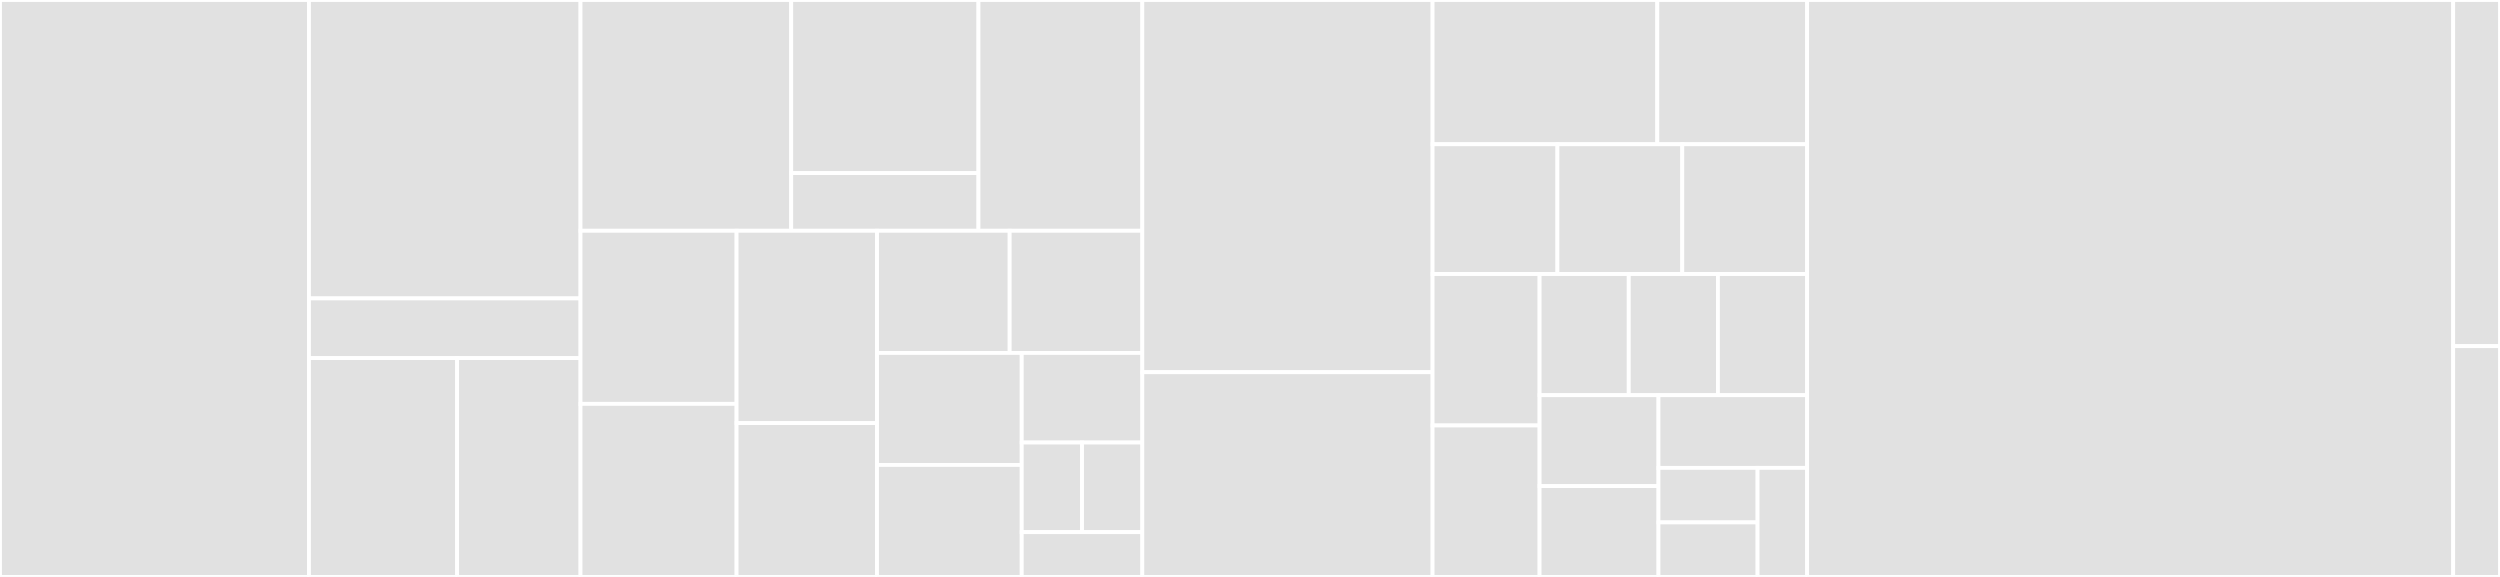 <svg baseProfile="full" width="650" height="150" viewBox="0 0 650 150" version="1.1"
xmlns="http://www.w3.org/2000/svg" xmlns:ev="http://www.w3.org/2001/xml-events"
xmlns:xlink="http://www.w3.org/1999/xlink">

<rect x="0" y="0" width="650" height="150" fill="#333333" stroke="none"/>

<style>rect.s{mask:url(#mask);}</style>
<defs>
  <pattern id="white" width="4" height="4" patternUnits="userSpaceOnUse" patternTransform="rotate(45)">
    <rect width="2" height="2" transform="translate(0,0)" fill="white"></rect>
  </pattern>
  <mask id="mask">
    <rect x="0" y="0" width="100%" height="100%" fill="url(#white)"></rect>
  </mask>
</defs>

<rect x="0" y="0" width="80.337" height="150.0" fill="#e1e1e1" stroke="white" stroke-width="1" class=" tooltipped" data-content="parsers/projection.js"><title>parsers/projection.js</title></rect>
<rect x="80.337" y="0" width="70.599" height="77.586" fill="#e1e1e1" stroke="white" stroke-width="1" class=" tooltipped" data-content="parsers/collections/collectionCore.js"><title>parsers/collections/collectionCore.js</title></rect>
<rect x="80.337" y="77.586" width="70.599" height="15.517" fill="#e1e1e1" stroke="white" stroke-width="1" class=" tooltipped" data-content="parsers/collections/tuple.js"><title>parsers/collections/tuple.js</title></rect>
<rect x="80.337" y="93.103" width="38.509" height="56.897" fill="#e1e1e1" stroke="white" stroke-width="1" class=" tooltipped" data-content="parsers/math/unaryOperator.js"><title>parsers/math/unaryOperator.js</title></rect>
<rect x="118.846" y="93.103" width="32.091" height="56.897" fill="#e1e1e1" stroke="white" stroke-width="1" class=" tooltipped" data-content="parsers/math/math.js"><title>parsers/math/math.js</title></rect>
<rect x="150.936" y="0" width="54.775" height="60" fill="#e1e1e1" stroke="white" stroke-width="1" class=" tooltipped" data-content="parsers/parser.js"><title>parsers/parser.js</title></rect>
<rect x="205.712" y="0" width="48.689" height="45.0" fill="#e1e1e1" stroke="white" stroke-width="1" class=" tooltipped" data-content="parsers/abstract/binaryOperator.js"><title>parsers/abstract/binaryOperator.js</title></rect>
<rect x="205.712" y="45.0" width="48.689" height="15" fill="#e1e1e1" stroke="white" stroke-width="1" class=" tooltipped" data-content="parsers/abstract/collection.js"><title>parsers/abstract/collection.js</title></rect>
<rect x="254.401" y="0" width="42.603" height="60" fill="#e1e1e1" stroke="white" stroke-width="1" class=" tooltipped" data-content="parsers/primitive.js"><title>parsers/primitive.js</title></rect>
<rect x="150.936" y="60" width="40.574" height="45.0" fill="#e1e1e1" stroke="white" stroke-width="1" class=" tooltipped" data-content="parsers/pipe.js"><title>parsers/pipe.js</title></rect>
<rect x="150.936" y="105.0" width="40.574" height="45.0" fill="#e1e1e1" stroke="white" stroke-width="1" class=" tooltipped" data-content="parsers/identifier.js"><title>parsers/identifier.js</title></rect>
<rect x="191.511" y="60" width="36.517" height="50.0" fill="#e1e1e1" stroke="white" stroke-width="1" class=" tooltipped" data-content="parsers/functionCall.js"><title>parsers/functionCall.js</title></rect>
<rect x="191.511" y="110.0" width="36.517" height="40.0" fill="#e1e1e1" stroke="white" stroke-width="1" class=" tooltipped" data-content="parsers/mapFunctionCall.js"><title>parsers/mapFunctionCall.js</title></rect>
<rect x="228.027" y="60" width="34.488" height="31.765" fill="#e1e1e1" stroke="white" stroke-width="1" class=" tooltipped" data-content="parsers/crap.js"><title>parsers/crap.js</title></rect>
<rect x="262.516" y="60" width="34.488" height="31.765" fill="#e1e1e1" stroke="white" stroke-width="1" class=" tooltipped" data-content="parsers/ternary.js"><title>parsers/ternary.js</title></rect>
<rect x="228.027" y="91.765" width="37.623" height="29.118" fill="#e1e1e1" stroke="white" stroke-width="1" class=" tooltipped" data-content="parsers/assignment.js"><title>parsers/assignment.js</title></rect>
<rect x="228.027" y="120.882" width="37.623" height="29.118" fill="#e1e1e1" stroke="white" stroke-width="1" class=" tooltipped" data-content="parsers/parentheses.js"><title>parsers/parentheses.js</title></rect>
<rect x="265.651" y="91.765" width="31.353" height="23.294" fill="#e1e1e1" stroke="white" stroke-width="1" class=" tooltipped" data-content="parsers/lambda.js"><title>parsers/lambda.js</title></rect>
<rect x="265.651" y="115.059" width="15.676" height="23.294" fill="#e1e1e1" stroke="white" stroke-width="1" class=" tooltipped" data-content="parsers/program.js"><title>parsers/program.js</title></rect>
<rect x="281.327" y="115.059" width="15.676" height="23.294" fill="#e1e1e1" stroke="white" stroke-width="1" class=" tooltipped" data-content="parsers/variable.js"><title>parsers/variable.js</title></rect>
<rect x="265.651" y="138.353" width="31.353" height="11.647" fill="#e1e1e1" stroke="white" stroke-width="1" class=" tooltipped" data-content="parsers/inputProp.js"><title>parsers/inputProp.js</title></rect>
<rect x="297.004" y="0" width="75.468" height="96.774" fill="#e1e1e1" stroke="white" stroke-width="1" class=" tooltipped" data-content="generators/generator.js"><title>generators/generator.js</title></rect>
<rect x="297.004" y="96.774" width="75.468" height="53.226" fill="#e1e1e1" stroke="white" stroke-width="1" class=" tooltipped" data-content="generators/list.js"><title>generators/list.js</title></rect>
<rect x="372.472" y="0" width="58.427" height="37.5" fill="#e1e1e1" stroke="white" stroke-width="1" class=" tooltipped" data-content="generators/assignment.js"><title>generators/assignment.js</title></rect>
<rect x="430.899" y="0" width="38.951" height="37.5" fill="#e1e1e1" stroke="white" stroke-width="1" class=" tooltipped" data-content="generators/pipe.js"><title>generators/pipe.js</title></rect>
<rect x="372.472" y="37.5" width="32.459" height="33.75" fill="#e1e1e1" stroke="white" stroke-width="1" class=" tooltipped" data-content="generators/tuple.js"><title>generators/tuple.js</title></rect>
<rect x="404.931" y="37.5" width="32.459" height="33.75" fill="#e1e1e1" stroke="white" stroke-width="1" class=" tooltipped" data-content="generators/lambda.js"><title>generators/lambda.js</title></rect>
<rect x="437.391" y="37.5" width="32.459" height="33.75" fill="#e1e1e1" stroke="white" stroke-width="1" class=" tooltipped" data-content="generators/object.js"><title>generators/object.js</title></rect>
<rect x="372.472" y="71.25" width="27.822" height="39.375" fill="#e1e1e1" stroke="white" stroke-width="1" class=" tooltipped" data-content="generators/parentheses.js"><title>generators/parentheses.js</title></rect>
<rect x="372.472" y="110.625" width="27.822" height="39.375" fill="#e1e1e1" stroke="white" stroke-width="1" class=" tooltipped" data-content="generators/binaryOperator.js"><title>generators/binaryOperator.js</title></rect>
<rect x="400.294" y="71.25" width="23.185" height="31.5" fill="#e1e1e1" stroke="white" stroke-width="1" class=" tooltipped" data-content="generators/ternary.js"><title>generators/ternary.js</title></rect>
<rect x="423.48" y="71.25" width="23.185" height="31.5" fill="#e1e1e1" stroke="white" stroke-width="1" class=" tooltipped" data-content="generators/valueProp.js"><title>generators/valueProp.js</title></rect>
<rect x="446.665" y="71.25" width="23.185" height="31.5" fill="#e1e1e1" stroke="white" stroke-width="1" class=" tooltipped" data-content="generators/projection.js"><title>generators/projection.js</title></rect>
<rect x="400.294" y="102.75" width="30.914" height="23.625" fill="#e1e1e1" stroke="white" stroke-width="1" class=" tooltipped" data-content="generators/functionCall.js"><title>generators/functionCall.js</title></rect>
<rect x="400.294" y="126.375" width="30.914" height="23.625" fill="#e1e1e1" stroke="white" stroke-width="1" class=" tooltipped" data-content="generators/unaryOperator.js"><title>generators/unaryOperator.js</title></rect>
<rect x="431.208" y="102.75" width="38.642" height="18.9" fill="#e1e1e1" stroke="white" stroke-width="1" class=" tooltipped" data-content="generators/objectProjection.js"><title>generators/objectProjection.js</title></rect>
<rect x="431.208" y="121.65" width="25.761" height="14.175" fill="#e1e1e1" stroke="white" stroke-width="1" class=" tooltipped" data-content="generators/variable.js"><title>generators/variable.js</title></rect>
<rect x="431.208" y="135.825" width="25.761" height="14.175" fill="#e1e1e1" stroke="white" stroke-width="1" class=" tooltipped" data-content="generators/inputProp.js"><title>generators/inputProp.js</title></rect>
<rect x="456.969" y="121.65" width="12.881" height="28.35" fill="#e1e1e1" stroke="white" stroke-width="1" class=" tooltipped" data-content="generators/primitive.js"><title>generators/primitive.js</title></rect>
<rect x="469.85" y="0" width="167.978" height="150.0" fill="#e1e1e1" stroke="white" stroke-width="1" class=" tooltipped" data-content="builtins.js"><title>builtins.js</title></rect>
<rect x="637.828" y="0" width="12.172" height="90" fill="#e1e1e1" stroke="white" stroke-width="1" class=" tooltipped" data-content="interpreter.js"><title>interpreter.js</title></rect>
<rect x="637.828" y="90" width="12.172" height="60" fill="#e1e1e1" stroke="white" stroke-width="1" class=" tooltipped" data-content="compiler.js"><title>compiler.js</title></rect>
</svg>